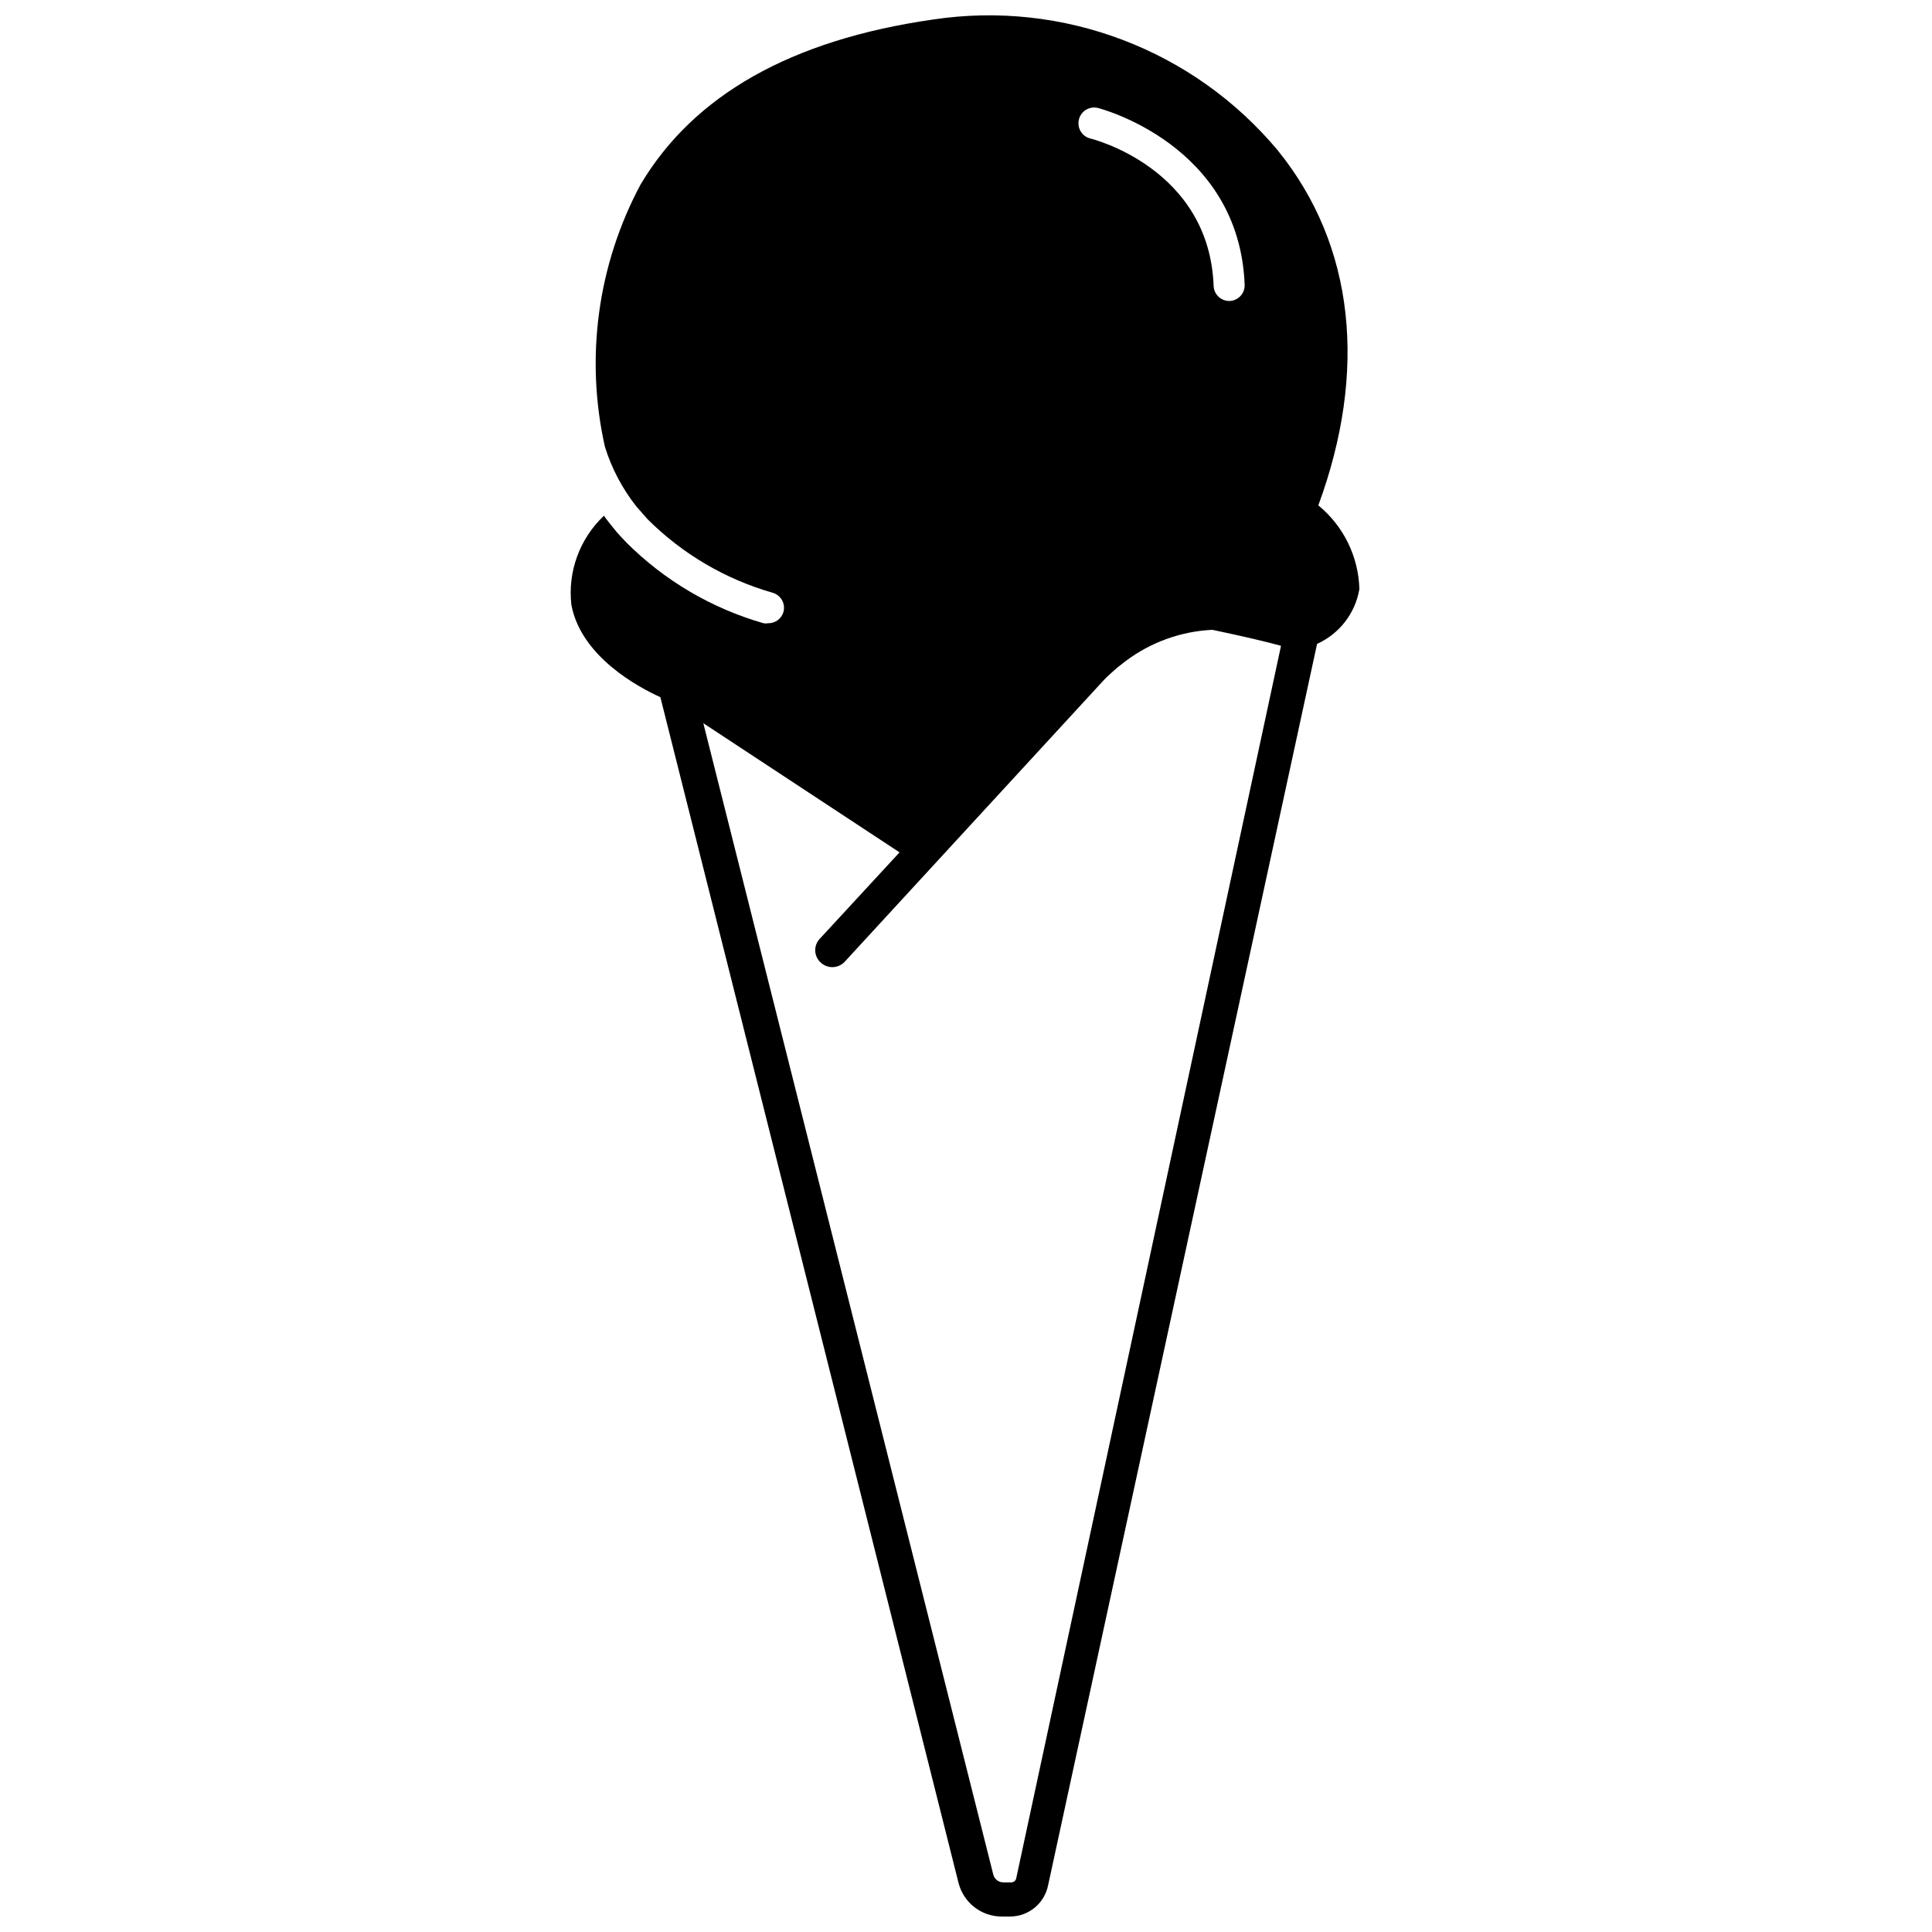 <?xml version="1.0" encoding="UTF-8"?>
<!-- Uploaded to: SVG Repo, www.svgrepo.com, Generator: SVG Repo Mixer Tools -->
<svg width="800px" height="800px" version="1.1" viewBox="144 144 512 512" xmlns="http://www.w3.org/2000/svg">
 <defs>
  <clipPath id="a">
   <path d="m295 148.09h210v503.81h-210z"/>
  </clipPath>
 </defs>
 <g clip-path="url(#a)">
  <path d="m493.37 277.93c13.043-35.469 9.719-68.781-10.715-94.035-22.305-26.738-56.945-39.898-91.375-34.723-37.715 5.402-63.465 20.105-77.504 43.695-11.398 21.289-14.762 45.969-9.469 69.527 1.781 5.723 4.598 11.074 8.305 15.785l2.992 3.406c9.238 9.223 20.672 15.941 33.227 19.52 1.062 0.324 1.949 1.062 2.465 2.043 0.516 0.984 0.613 2.133 0.277 3.191-0.578 1.707-2.188 2.848-3.988 2.824-0.41 0.078-0.836 0.078-1.246 0-13.75-3.941-26.273-11.316-36.383-21.434-1.078-1.164-2.16-2.242-3.074-3.406-0.914-1.164-1.992-2.41-2.824-3.656v0.004c-6.434 6.062-9.633 14.805-8.641 23.59 2.574 13.789 17.777 21.848 23.59 24.504l78.996 314.16 0.004 0.004c1.301 5.269 6.035 8.977 11.465 8.969h2.242c4.898-0.023 9.102-3.5 10.051-8.305l71.273-328.95v-0.004c5.926-2.676 10.129-8.125 11.215-14.535-0.242-8.621-4.211-16.715-10.883-22.18zm-63.465-102.18c0.238-1.082 0.898-2.023 1.836-2.617 0.934-0.59 2.07-0.785 3.148-0.539 0 0 37.547 9.387 38.961 46.934 0.02 1.102-0.395 2.168-1.16 2.961-0.762 0.797-1.809 1.254-2.91 1.277-2.231 0-4.066-1.758-4.156-3.988-1.164-31.234-32.23-38.961-32.562-39.043-1.082-0.238-2.023-0.898-2.617-1.832-0.59-0.938-0.785-2.07-0.539-3.152zm-16.613 466.1c-0.148 0.574-0.656 0.98-1.246 0.996h-2.16c-1.258 0-2.352-0.855-2.656-2.074l-76.84-305.11 52 34.223-21.016 22.766c-0.852 0.828-1.332 1.965-1.332 3.156 0 1.188 0.48 2.328 1.332 3.156 0.844 0.855 1.996 1.34 3.199 1.34 1.203 0 2.356-0.484 3.199-1.34l68.781-74.762c1.078-1.164 2.324-2.16 3.488-3.238l2.242-1.746c6.66-5.016 14.68-7.91 23.008-8.309 8.309 1.746 14.621 3.238 18.191 4.238z"/>
 </g>
</svg>